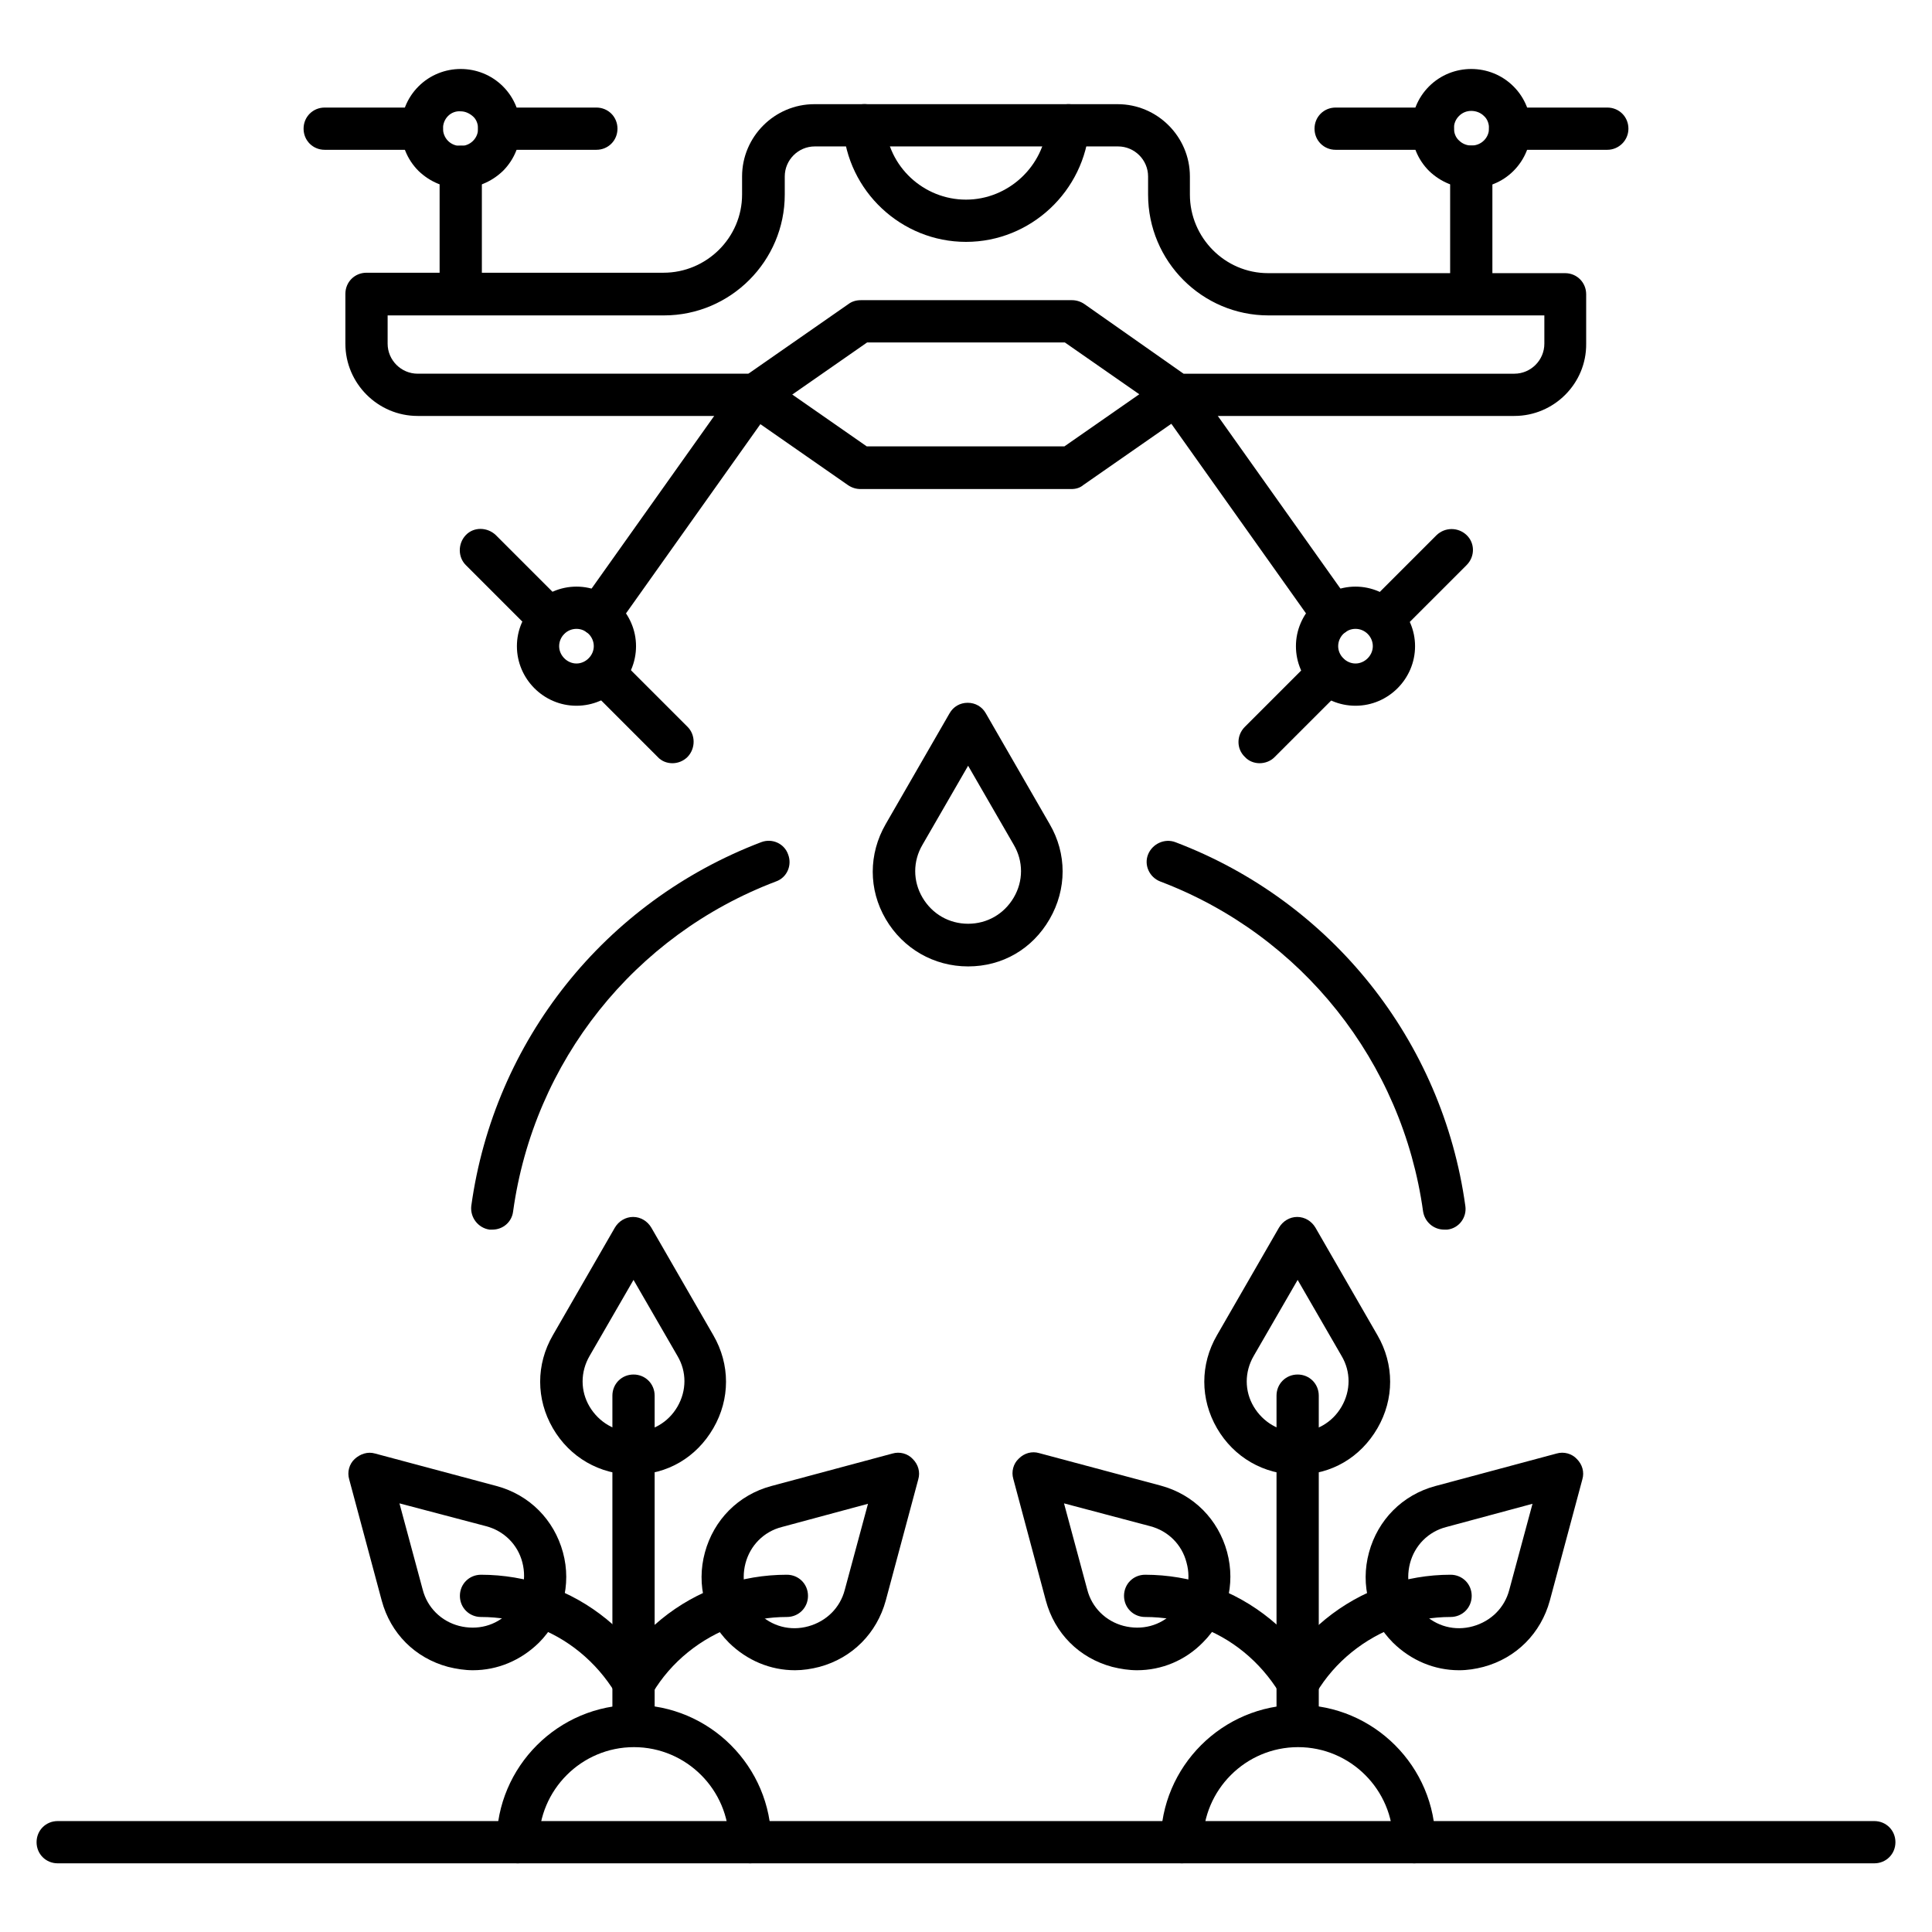 <?xml version="1.0" encoding="UTF-8"?>
<!-- Uploaded to: ICON Repo, www.iconrepo.com, Generator: ICON Repo Mixer Tools -->
<svg fill="#000000" width="800px" height="800px" version="1.1" viewBox="144 144 512 512" xmlns="http://www.w3.org/2000/svg">
 <g>
  <path d="m640.71 637.8h-481.42c-3.137 0-5.598-2.465-5.598-5.598 0-3.137 2.465-5.598 5.598-5.598h481.42c3.137 0 5.598 2.465 5.598 5.598 0 3.133-2.461 5.598-5.598 5.598z"/>
  <path d="m342.79 637.8c-3.137 0-5.598-2.465-5.598-5.598 0-13.883-11.309-25.191-25.191-25.191s-25.191 11.309-25.191 25.191c0 3.137-2.465 5.598-5.598 5.598-3.137 0-5.598-2.465-5.598-5.598 0-20.039 16.348-36.387 36.387-36.387s36.387 16.348 36.387 36.387c0 3.023-2.465 5.598-5.598 5.598z"/>
  <path d="m269.34 586.63c-2.129 0-4.367-0.336-6.606-0.895-8.734-2.352-15.227-8.844-17.578-17.578l-8.621-32.133c-0.559-1.902 0-4.031 1.457-5.375 1.457-1.344 3.469-2.016 5.375-1.457l32.242 8.621c8.734 2.352 15.227 8.957 17.578 17.578 2.352 8.621-0.113 17.688-6.383 23.957-4.812 4.707-10.973 7.281-17.465 7.281zm-19.48-44.223 6.156 22.84c1.23 4.812 4.926 8.398 9.629 9.629 4.812 1.23 9.742 0 13.211-3.582s4.812-8.398 3.582-13.211c-1.23-4.812-4.926-8.398-9.629-9.629z"/>
  <path d="m311.89 595.36c-1.902 0-3.805-1.008-4.812-2.688-5.039-8.285-12.762-14.668-21.832-17.801-4.367-1.566-9.07-2.352-13.77-2.352-3.137 0-5.598-2.465-5.598-5.598 0-3.137 2.465-5.598 5.598-5.598 5.934 0 11.867 1.008 17.465 2.91 11.531 4.031 21.383 12.09 27.766 22.617 1.566 2.688 0.672 6.047-1.902 7.727-0.898 0.559-1.906 0.781-2.914 0.781z"/>
  <path d="m354.66 586.63c-6.492 0-12.652-2.574-17.465-7.277-6.383-6.383-8.734-15.34-6.383-23.957 2.352-8.621 8.844-15.227 17.578-17.578l32.133-8.621c1.902-0.559 4.031 0 5.375 1.457 1.457 1.457 2.016 3.469 1.457 5.375l-8.621 32.133c-2.352 8.621-8.844 15.227-17.578 17.578-2.129 0.555-4.371 0.891-6.496 0.891zm19.367-44.113-22.84 6.156c-4.812 1.23-8.398 4.926-9.629 9.629-1.23 4.703 0 9.629 3.469 13.211 3.469 3.469 8.398 4.812 13.211 3.469s8.398-4.926 9.629-9.629z"/>
  <path d="m312.11 595.36c-1.008 0-2.016-0.223-2.91-0.785-2.688-1.566-3.469-5.039-1.902-7.727 6.383-10.523 16.234-18.586 27.766-22.617 5.598-1.902 11.418-2.91 17.465-2.91 3.137 0 5.598 2.465 5.598 5.598 0 3.137-2.465 5.598-5.598 5.598-4.703 0-9.293 0.785-13.77 2.352-9.07 3.246-16.906 9.516-21.832 17.801-1.012 1.797-2.914 2.691-4.816 2.691z"/>
  <path d="m311.89 534.8c-8.957 0-16.906-4.59-21.383-12.316-4.477-7.727-4.477-16.906 0-24.629l16.457-28.551c1.008-1.68 2.801-2.801 4.812-2.801 2.016 0 3.805 1.121 4.812 2.801l16.457 28.551c4.477 7.727 4.477 16.906 0 24.629-4.473 7.727-12.199 12.316-21.156 12.316zm0-51.613-11.645 20.152c-2.465 4.254-2.465 9.293 0 13.434 2.465 4.141 6.828 6.719 11.645 6.719 4.812 0 9.18-2.465 11.645-6.719 2.465-4.254 2.465-9.293 0-13.434z"/>
  <path d="m311.89 605.89c-3.137 0-5.598-2.465-5.598-5.598v-86.43c0-3.137 2.465-5.598 5.598-5.598 3.137 0 5.598 2.465 5.598 5.598v86.43c0 3.023-2.461 5.598-5.598 5.598z"/>
  <path d="m518.79 637.8c-3.137 0-5.598-2.465-5.598-5.598 0-13.883-11.309-25.191-25.191-25.191-13.883 0-25.191 11.309-25.191 25.191 0 3.137-2.465 5.598-5.598 5.598-3.137 0-5.598-2.465-5.598-5.598 0-20.039 16.348-36.387 36.387-36.387 20.039 0 36.387 16.348 36.387 36.387 0 3.023-2.461 5.598-5.598 5.598z"/>
  <path d="m445.34 586.63c-2.129 0-4.367-0.336-6.606-0.895-8.734-2.352-15.227-8.844-17.578-17.578l-8.621-32.242c-0.559-1.902 0-4.031 1.457-5.375 1.457-1.457 3.469-2.016 5.375-1.457l32.242 8.621c8.734 2.352 15.227 8.957 17.578 17.578 2.352 8.734-0.113 17.688-6.383 23.957-4.699 4.816-10.969 7.391-17.465 7.391zm-19.367-44.223 6.156 22.84c1.23 4.812 4.926 8.398 9.629 9.629 4.812 1.23 9.742 0 13.211-3.582s4.812-8.398 3.469-13.211c-1.23-4.812-4.926-8.398-9.629-9.629z"/>
  <path d="m487.89 595.36c-1.902 0-3.805-1.008-4.812-2.688-5.039-8.285-12.762-14.668-21.832-17.801-4.367-1.566-8.957-2.352-13.77-2.352-3.137 0-5.598-2.465-5.598-5.598 0-3.137 2.465-5.598 5.598-5.598 5.934 0 11.867 1.008 17.352 2.91 11.531 4.031 21.383 12.09 27.766 22.617 1.566 2.688 0.672 6.047-1.902 7.727-0.785 0.559-1.793 0.781-2.801 0.781z"/>
  <path d="m530.65 586.63c-6.492 0-12.652-2.574-17.465-7.277-6.383-6.383-8.734-15.34-6.383-23.957 2.352-8.621 8.844-15.227 17.578-17.578l32.133-8.621c1.902-0.559 4.031 0 5.375 1.457 1.457 1.457 2.016 3.469 1.457 5.375l-8.621 32.133c-2.352 8.621-8.844 15.227-17.578 17.578-2.129 0.555-4.258 0.891-6.496 0.891zm19.48-44.113-22.84 6.156c-4.812 1.23-8.398 4.926-9.629 9.629-1.23 4.812 0 9.629 3.469 13.211 3.469 3.469 8.398 4.812 13.211 3.469s8.398-4.926 9.629-9.629z"/>
  <path d="m488.11 595.36c-1.008 0-2.016-0.223-2.91-0.785-2.688-1.566-3.469-5.039-1.902-7.727 6.383-10.523 16.234-18.586 27.766-22.617 5.598-1.902 11.418-2.91 17.352-2.91 3.137 0 5.598 2.465 5.598 5.598 0 3.137-2.465 5.598-5.598 5.598-4.703 0-9.293 0.785-13.77 2.352-9.07 3.246-16.906 9.516-21.832 17.801-0.898 1.797-2.801 2.691-4.703 2.691z"/>
  <path d="m487.89 534.8c-8.957 0-16.906-4.59-21.383-12.316-4.477-7.727-4.477-16.906 0-24.629l16.457-28.551c1.008-1.68 2.801-2.801 4.812-2.801 2.016 0 3.805 1.121 4.812 2.801l16.457 28.551c4.477 7.727 4.477 16.906 0 24.629-4.477 7.727-12.199 12.316-21.156 12.316zm0-51.613-11.645 20.152c-2.465 4.254-2.465 9.293 0 13.434 2.465 4.141 6.828 6.719 11.645 6.719 4.812 0 9.18-2.465 11.645-6.719 2.465-4.254 2.465-9.293 0-13.434z"/>
  <path d="m487.89 605.89c-3.137 0-5.598-2.465-5.598-5.598v-86.43c0-3.137 2.465-5.598 5.598-5.598 3.137 0 5.598 2.465 5.598 5.598v86.43c0 3.023-2.465 5.598-5.598 5.598z"/>
  <path d="m545.32 254.23h-89.344c-1.121 0-2.238-0.336-3.246-1.008l-26.535-18.473h-52.395l-26.535 18.473c-0.895 0.672-2.016 1.008-3.246 1.008h-89.344c-10.523 0-19.145-8.621-19.145-19.145v-13.211c0-3.137 2.465-5.598 5.598-5.598h78.707c11.418 0 20.824-9.293 20.824-20.711v-4.812c0-10.523 8.621-19.145 19.145-19.145h80.387c10.523 0 19.145 8.621 19.145 19.145v4.812c0 11.418 9.293 20.824 20.711 20.824h78.707c3.137 0 5.598 2.465 5.598 5.598v13.098c0.113 10.523-8.508 19.145-19.031 19.145zm-87.664-11.195h87.664c4.367 0 7.949-3.582 7.949-7.949v-7.5h-73.109c-17.578 0-31.906-14.332-31.906-32.02v-4.812c0-4.367-3.582-7.949-7.949-7.949h-80.387c-4.367 0-7.949 3.582-7.949 7.949v4.812c0 17.578-14.332 32.02-32.02 32.02l-73.223-0.004v7.5c0 4.367 3.582 7.949 7.949 7.949h87.664l26.535-18.473c0.895-0.672 2.016-1.008 3.246-1.008h55.98c1.121 0 2.238 0.336 3.246 1.008z"/>
  <path d="m400 208.1c-17.129 0-31.461-13.434-32.578-30.562-0.223-3.137 2.129-5.711 5.262-5.934 3.137-0.223 5.711 2.129 5.934 5.262 0.672 11.309 10.188 20.039 21.383 20.039s20.711-8.844 21.496-20.039c0.223-3.137 2.91-5.375 5.934-5.262 3.137 0.223 5.375 2.91 5.262 5.934-1.234 17.129-15.562 30.562-32.691 30.562z"/>
  <path d="m427.99 273.6h-55.98c-1.121 0-2.238-0.336-3.246-1.008l-27.988-19.48c-2.574-1.793-3.137-5.262-1.457-7.836 1.793-2.574 5.262-3.137 7.836-1.457l26.535 18.473h52.395l26.535-18.473c2.574-1.793 6.047-1.121 7.836 1.457 1.793 2.574 1.121 6.047-1.457 7.836l-27.988 19.48c-0.781 0.672-1.898 1.008-3.019 1.008z"/>
  <path d="m302.71 312.56c-1.121 0-2.238-0.336-3.246-1.008-2.574-1.793-3.137-5.262-1.344-7.836l41.426-58.328c1.793-2.574 5.262-3.137 7.836-1.344 2.574 1.793 3.137 5.262 1.344 7.836l-41.426 58.328c-1.117 1.457-2.91 2.352-4.59 2.352z"/>
  <path d="m322.19 346.26c-1.457 0-2.91-0.559-3.918-1.68l-18.137-18.137c-2.129-2.129-2.129-5.711 0-7.949 2.129-2.238 5.711-2.129 7.949 0l18.137 18.137c2.129 2.129 2.129 5.711 0 7.949-1.121 1.121-2.574 1.68-4.031 1.68z"/>
  <path d="m289.5 313.57c-1.457 0-2.91-0.559-3.918-1.68l-18.137-18.137c-2.129-2.129-2.129-5.711 0-7.949s5.711-2.129 7.949 0l18.137 18.137c2.129 2.129 2.129 5.711 0 7.949-1.121 1.234-2.574 1.68-4.031 1.68z"/>
  <path d="m296.77 331.03c-8.734 0-15.785-7.164-15.785-15.785s7.164-15.785 15.785-15.785c8.621 0 15.785 7.164 15.785 15.785s-7.051 15.785-15.785 15.785zm0-20.375c-2.574 0-4.59 2.129-4.59 4.59 0 2.465 2.129 4.59 4.59 4.59 2.465 0 4.59-2.129 4.59-4.59 0-2.461-2.016-4.59-4.59-4.59z"/>
  <path d="m497.29 312.56c-1.793 0-3.469-0.785-4.59-2.352l-41.426-58.328c-1.793-2.574-1.23-6.047 1.344-7.836 2.574-1.793 6.047-1.23 7.836 1.344l41.426 58.328c1.793 2.574 1.23 6.047-1.344 7.836-1.008 0.672-2.125 1.008-3.246 1.008z"/>
  <path d="m477.81 346.26c-1.457 0-2.91-0.559-3.918-1.68-2.238-2.129-2.238-5.711 0-7.949l18.137-18.137c2.238-2.129 5.711-2.129 7.949 0 2.238 2.129 2.238 5.711 0 7.949l-18.25 18.25c-1.008 1.008-2.461 1.566-3.918 1.566z"/>
  <path d="m510.5 313.57c-1.457 0-2.91-0.559-3.918-1.68-2.238-2.129-2.238-5.711 0-7.949l18.137-18.137c2.238-2.129 5.711-2.129 7.949 0 2.238 2.129 2.238 5.711 0 7.949l-18.137 18.137c-1.23 1.234-2.574 1.68-4.031 1.68z"/>
  <path d="m503.22 331.03c-8.734 0-15.785-7.164-15.785-15.785s7.164-15.785 15.785-15.785 15.785 7.164 15.785 15.785-7.051 15.785-15.785 15.785zm0-20.375c-2.574 0-4.59 2.129-4.59 4.59 0 2.465 2.129 4.59 4.59 4.59 2.465 0 4.59-2.129 4.59-4.59 0-2.461-2.016-4.59-4.59-4.59z"/>
  <path d="m569.95 183.7h-25.75c-3.137 0-5.598-2.465-5.598-5.598 0-3.137 2.465-5.598 5.598-5.598h25.75c3.137 0 5.598 2.465 5.598 5.598 0 3.137-2.574 5.598-5.598 5.598z"/>
  <path d="m523.71 183.7h-25.75c-3.137 0-5.598-2.465-5.598-5.598 0-3.137 2.465-5.598 5.598-5.598h25.75c3.137 0 5.598 2.465 5.598 5.598 0 3.137-2.574 5.598-5.598 5.598z"/>
  <path d="m533.9 193.88c-4.031 0-8.062-1.566-11.195-4.59-6.156-6.156-6.156-16.234 0-22.391s16.234-6.156 22.391 0 6.156 16.234 0 22.391c-3.019 3.023-7.051 4.59-11.195 4.59zm0-20.488c-1.23 0-2.352 0.449-3.246 1.344-0.895 0.895-1.344 2.016-1.344 3.246s0.449 2.465 1.344 3.246c1.793 1.793 4.812 1.793 6.606 0 0.895-0.895 1.344-2.016 1.344-3.246s-0.449-2.465-1.344-3.246c-0.895-0.895-2.125-1.344-3.359-1.344z"/>
  <path d="m533.9 227.47c-3.137 0-5.598-2.465-5.598-5.598v-33.699c0-3.137 2.465-5.598 5.598-5.598 3.137 0 5.598 2.465 5.598 5.598v33.699c0 3.133-2.461 5.598-5.598 5.598z"/>
  <path d="m302.04 183.7h-25.75c-3.137 0-5.598-2.465-5.598-5.598 0-3.137 2.465-5.598 5.598-5.598h25.75c3.137 0 5.598 2.465 5.598 5.598 0 3.137-2.461 5.598-5.598 5.598z"/>
  <path d="m255.8 183.7h-25.75c-3.137 0-5.598-2.465-5.598-5.598 0-3.137 2.465-5.598 5.598-5.598h25.75c3.137 0 5.598 2.465 5.598 5.598 0 3.137-2.461 5.598-5.598 5.598z"/>
  <path d="m266.1 193.88c-4.031 0-8.062-1.566-11.195-4.59-6.156-6.156-6.156-16.234 0-22.391s16.234-6.156 22.391 0 6.156 16.234 0 22.391c-3.137 3.023-7.164 4.59-11.195 4.59zm-3.359-19.145c-1.793 1.793-1.793 4.812 0 6.606s4.812 1.793 6.606 0c0.895-0.895 1.344-2.016 1.344-3.246 0-1.23-0.449-2.465-1.344-3.246-0.895-0.785-2.016-1.344-3.246-1.344-1.23-0.113-2.465 0.336-3.359 1.23z"/>
  <path d="m266.1 227.47c-3.137 0-5.598-2.465-5.598-5.598v-33.699c0-3.137 2.465-5.598 5.598-5.598 3.137 0 5.598 2.465 5.598 5.598v33.699c0 3.133-2.574 5.598-5.598 5.598z"/>
  <path d="m526.73 469.86c-2.801 0-5.148-2.016-5.598-4.812-5.484-39.633-32.133-73.219-69.637-87.438-2.91-1.121-4.367-4.367-3.246-7.164 1.121-2.801 4.367-4.367 7.277-3.246 41.312 15.676 70.758 52.621 76.805 96.395 0.449 3.023-1.68 5.934-4.812 6.269-0.34-0.004-0.566-0.004-0.789-0.004z"/>
  <path d="m274.49 469.86h-0.785c-3.023-0.449-5.148-3.246-4.812-6.269 6.047-43.777 35.379-80.609 76.805-96.395 2.91-1.121 6.156 0.336 7.164 3.246 1.121 2.91-0.336 6.156-3.246 7.164-37.504 14.219-64.152 47.695-69.637 87.438-0.336 2.801-2.688 4.816-5.488 4.816z"/>
  <path d="m400.56 400.11c-9.07 0-17.242-4.703-21.832-12.539-4.59-7.836-4.59-17.242 0-25.191l16.906-29.332c1.008-1.793 2.801-2.801 4.812-2.801 2.016 0 3.805 1.008 4.812 2.801l16.906 29.332c4.59 7.836 4.59 17.242 0 25.191-4.59 7.949-12.539 12.539-21.605 12.539zm0-53.18-12.09 20.938c-2.574 4.367-2.574 9.629 0 13.996 2.574 4.367 7.055 6.941 12.09 6.941 5.039 0 9.516-2.574 12.09-6.941 2.574-4.367 2.574-9.629 0-13.996z"/>
 </g>
</svg>